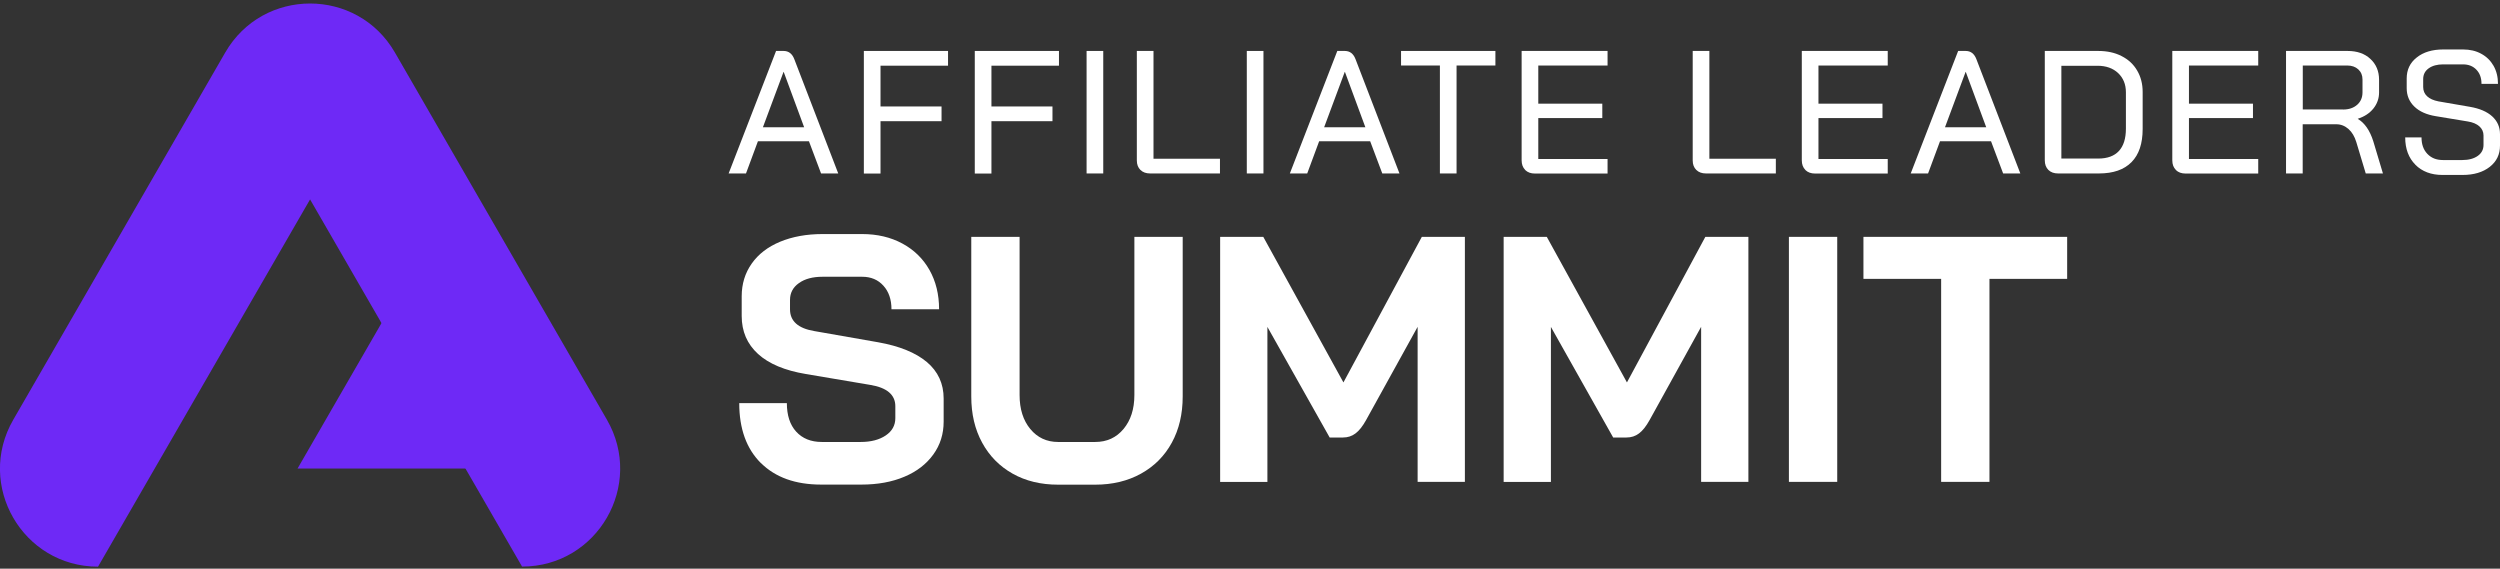 <svg width="444" height="101" viewBox="0 0 444 101" fill="none" xmlns="http://www.w3.org/2000/svg">
<rect x="0" y="0" width="444" height="101" fill="#333333" stroke="none"/>
<g clip-path="url(#clip0_5344_78691)">
<path d="M92.727 100.64L55.069 35.416L17.411 100.64C4.018 100.64 -4.346 86.156 2.351 74.554L40.009 9.314C46.706 -2.273 63.432 -2.273 70.129 9.314L107.787 74.538C114.484 86.125 106.121 100.625 92.727 100.625V100.64Z" fill="#6E29F6"/>
<path d="M97.369 83.213H52.843L67.903 57.126H97.369V83.213Z" fill="#6E29F6"/>
<path d="M143.686 25.09H134.606L132.488 30.806H129.405L137.83 9.049H139.17C140.057 9.049 140.696 9.532 141.07 10.513L148.872 30.806H145.82L143.67 25.09H143.686ZM135.478 22.599H142.814L139.185 12.771H139.154L135.494 22.599H135.478Z" fill="white"/>
<path d="M153.42 9.049H168.371V11.666H156.379V18.908H167.218V21.524H156.379V30.822H153.42V9.049Z" fill="white"/>
<path d="M173.121 9.049H188.072V11.666H176.08V18.908H186.919V21.524H176.08V30.822H173.121V9.049Z" fill="white"/>
<path d="M192.978 9.049H195.937V30.806H192.978V9.049Z" fill="white"/>
<path d="M202.54 30.183C202.12 29.763 201.902 29.218 201.902 28.501V9.049H204.861V28.19H216.666V30.806H204.269C203.537 30.806 202.976 30.604 202.54 30.183Z" fill="white"/>
<path d="M221.432 9.049H224.391V30.806H221.432V9.049Z" fill="white"/>
<path d="M243.36 25.09H234.28L232.162 30.806H229.078L237.504 9.049H238.843C239.731 9.049 240.37 9.532 240.743 10.513L248.546 30.806H245.493L243.344 25.09H243.36ZM235.152 22.599H242.488L238.859 12.771H238.828L235.168 22.599H235.152Z" fill="white"/>
<path d="M255.726 11.634H248.826V9.049H265.584V11.634H258.685V30.806H255.726V11.634Z" fill="white"/>
<path d="M270.879 30.183C270.459 29.763 270.241 29.202 270.241 28.47V9.049H285.503V11.634H273.2V18.409H284.569V20.963H273.2V28.236H285.503V30.822H272.608C271.876 30.822 271.315 30.619 270.879 30.199V30.183Z" fill="white"/>
<path d="M301.264 30.183C300.843 29.763 300.625 29.218 300.625 28.501V9.049H303.584V28.19H315.39V30.806H302.993C302.261 30.806 301.7 30.604 301.264 30.183Z" fill="white"/>
<path d="M320.638 30.183C320.218 29.763 320 29.202 320 28.47V9.049H335.262V11.634H322.959V18.409H334.328V20.963H322.959V28.236H335.262V30.822H322.367C321.635 30.822 321.074 30.619 320.638 30.199V30.183Z" fill="white"/>
<path d="M353.624 25.09H344.544L342.426 30.806H339.343L347.768 9.049H349.107C349.995 9.049 350.634 9.532 351.008 10.513L358.81 30.806H355.758L353.608 25.09H353.624ZM345.416 22.599H352.752L349.123 12.771H349.092L345.432 22.599H345.416Z" fill="white"/>
<path d="M363.794 30.183C363.373 29.763 363.155 29.202 363.155 28.47V9.049H372.64C374.213 9.049 375.599 9.345 376.782 9.953C377.982 10.56 378.901 11.401 379.555 12.522C380.209 13.628 380.536 14.905 380.536 16.322V22.91C380.536 25.495 379.882 27.458 378.558 28.797C377.234 30.137 375.319 30.806 372.764 30.806H365.522C364.79 30.806 364.23 30.604 363.794 30.183ZM372.655 28.159C374.275 28.159 375.49 27.707 376.315 26.819C377.141 25.931 377.561 24.608 377.561 22.848V16.385C377.561 14.983 377.094 13.846 376.175 12.974C375.256 12.117 374.041 11.681 372.531 11.681H366.099V28.159H372.655Z" fill="white"/>
<path d="M386.438 30.183C386.018 29.763 385.8 29.202 385.8 28.47V9.049H401.062V11.634H388.759V18.409H400.128V20.963H388.759V28.236H401.062V30.822H388.167C387.435 30.822 386.874 30.619 386.438 30.199V30.183Z" fill="white"/>
<path d="M406.03 9.049H416.932C418.614 9.049 419.969 9.516 420.982 10.466C422.009 11.416 422.523 12.647 422.523 14.173V16.416C422.523 17.49 422.181 18.44 421.511 19.281C420.841 20.107 419.923 20.714 418.754 21.088V21.119C419.985 21.851 420.888 23.175 421.496 25.09L423.209 30.806H420.156L418.474 25.215C418.178 24.25 417.727 23.471 417.088 22.91C416.449 22.349 415.733 22.069 414.923 22.069H408.958V30.806H405.999V9.049H406.03ZM416.122 19.453C417.166 19.453 417.991 19.172 418.63 18.612C419.268 18.051 419.58 17.319 419.58 16.4V14.126C419.58 13.379 419.331 12.787 418.832 12.32C418.334 11.868 417.68 11.634 416.87 11.634H408.974V19.437H416.122V19.453Z" fill="white"/>
<path d="M428.971 29.249C427.772 28.049 427.164 26.43 427.164 24.405H430.061C430.061 25.636 430.404 26.601 431.105 27.333C431.806 28.065 432.709 28.423 433.861 28.423H437.303C438.44 28.423 439.359 28.174 440.044 27.691C440.729 27.209 441.072 26.554 441.072 25.745V24.063C441.072 23.424 440.823 22.879 440.34 22.443C439.857 22.007 439.156 21.711 438.269 21.571L432.615 20.636C430.965 20.372 429.672 19.795 428.784 18.923C427.881 18.051 427.429 16.961 427.429 15.653V13.94C427.429 12.382 428.021 11.136 429.22 10.202C430.404 9.252 431.977 8.784 433.924 8.784H437.428C438.658 8.784 439.733 9.034 440.667 9.548C441.617 10.062 442.334 10.778 442.863 11.697C443.377 12.616 443.642 13.675 443.642 14.889H440.714C440.714 13.846 440.418 13.021 439.811 12.382C439.203 11.743 438.409 11.432 437.412 11.432H433.908C432.849 11.432 431.992 11.666 431.338 12.133C430.684 12.6 430.357 13.239 430.357 14.049V15.45C430.357 16.12 430.591 16.665 431.058 17.101C431.525 17.537 432.195 17.833 433.067 18.004L438.658 18.97C440.371 19.266 441.695 19.826 442.614 20.667C443.533 21.508 444 22.552 444 23.829V25.854C444 27.427 443.393 28.688 442.178 29.638C440.963 30.588 439.359 31.071 437.35 31.071H433.783C431.774 31.071 430.17 30.463 428.971 29.264V29.249Z" fill="white"/>
<path d="M135.136 82.247C132.566 79.693 131.289 76.142 131.289 71.594H139.746C139.746 73.744 140.291 75.441 141.397 76.656C142.502 77.871 144.013 78.494 145.96 78.494H152.859C154.681 78.494 156.161 78.105 157.298 77.341C158.435 76.578 159.011 75.55 159.011 74.258V72.14C159.011 70.115 157.516 68.838 154.541 68.355L143.11 66.424C139.388 65.801 136.553 64.617 134.622 62.858C132.691 61.098 131.725 58.855 131.725 56.114V52.625C131.725 50.429 132.317 48.498 133.501 46.816C134.684 45.134 136.366 43.842 138.531 42.938C140.711 42.035 143.219 41.568 146.084 41.568H153.108C155.803 41.568 158.185 42.129 160.257 43.25C162.328 44.371 163.932 45.928 165.069 47.938C166.206 49.947 166.782 52.283 166.782 54.93H158.326C158.326 53.186 157.843 51.784 156.893 50.741C155.943 49.682 154.681 49.152 153.108 49.152H146.084C144.34 49.152 142.938 49.526 141.895 50.274C140.836 51.021 140.306 52.018 140.306 53.264V54.946C140.306 57.017 141.739 58.31 144.589 58.793L155.958 60.786C159.727 61.456 162.608 62.624 164.602 64.29C166.595 65.972 167.592 68.137 167.592 70.785V74.881C167.592 77.077 166.985 79.023 165.754 80.721C164.524 82.418 162.826 83.742 160.631 84.661C158.435 85.596 155.88 86.063 152.984 86.063H145.835C141.272 86.063 137.721 84.786 135.151 82.247H135.136Z" fill="white"/>
<path d="M179.833 84.116C177.513 82.808 175.706 80.97 174.429 78.618C173.136 76.251 172.498 73.526 172.498 70.411V42.066H181.079V70.162C181.079 72.654 181.718 74.663 182.979 76.189C184.241 77.715 185.892 78.494 187.916 78.494H194.504C196.575 78.494 198.257 77.731 199.534 76.189C200.812 74.663 201.466 72.654 201.466 70.162V42.066H210.047V70.411C210.047 73.526 209.408 76.251 208.116 78.618C206.823 80.986 205.001 82.808 202.649 84.116C200.298 85.424 197.572 86.078 194.504 86.078H187.916C184.848 86.078 182.154 85.424 179.833 84.116Z" fill="white"/>
<path d="M216.713 42.066H224.359L238.594 67.919L252.517 42.066H260.164V85.58H251.77V58.045L242.628 74.585C242.005 75.706 241.382 76.5 240.728 76.983C240.089 77.466 239.357 77.7 238.516 77.7H236.149L225.091 58.061V85.596H216.697V42.082L216.713 42.066Z" fill="white"/>
<path d="M267.063 42.066H274.71L288.945 67.919L302.868 42.066H310.515V85.58H302.121V58.045L292.979 74.585C292.356 75.706 291.733 76.5 291.079 76.983C290.44 77.466 289.708 77.7 288.867 77.7H286.5L275.442 58.061V85.596H267.048V42.082L267.063 42.066Z" fill="white"/>
<path d="M317.71 42.066H326.291V85.58H317.71V42.066Z" fill="white"/>
<path d="M344.747 49.526H330.948V42.066H367.127V49.526H353.328V85.58H344.747V49.526Z" fill="white"/>
</g>
<defs>
<clipPath id="clip0_5344_78691">
<rect width="444" height="100.016" fill="white" transform="translate(0 0.624)"/>
</clipPath>
</defs>
</svg>
